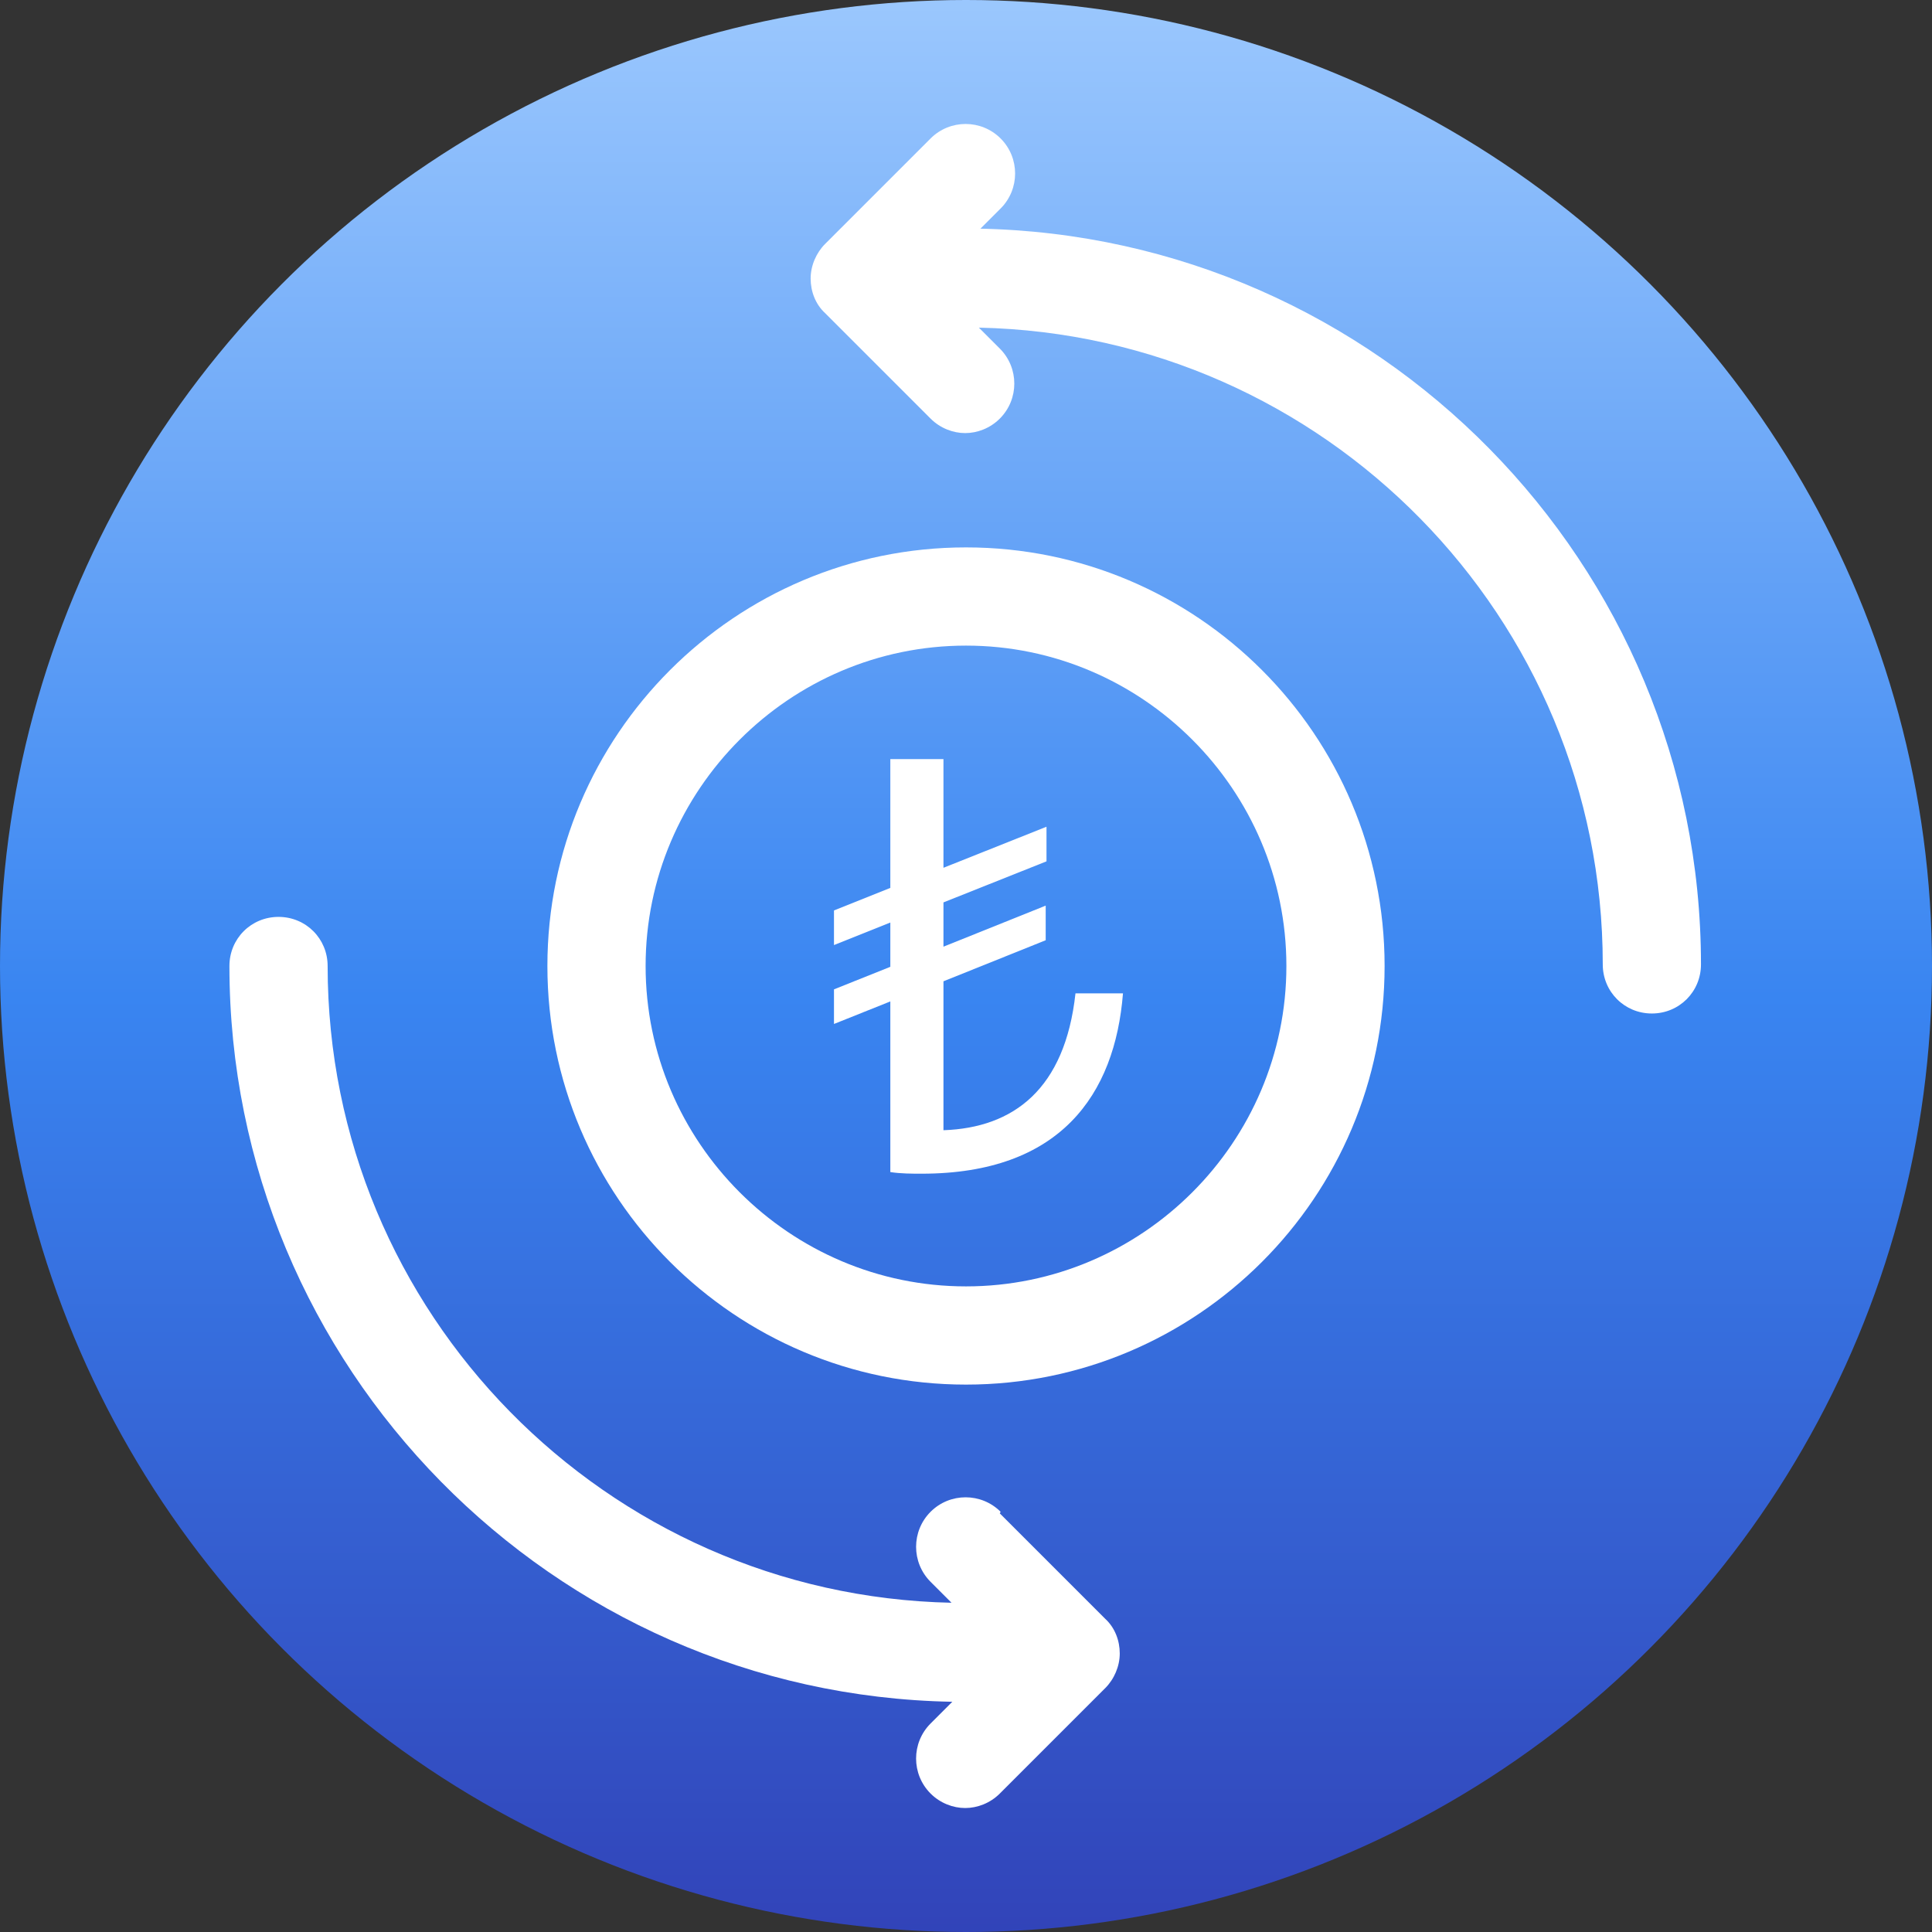 <?xml version="1.0" encoding="UTF-8"?>
<svg id="katman_1" data-name="katman 1" xmlns="http://www.w3.org/2000/svg" xmlns:xlink="http://www.w3.org/1999/xlink" viewBox="0 0 24 24">
  <rect x="0" y="0" width="24" height="24" fill="#333333" stroke="none"/>
  <defs>
    <style>
      .cls-1 {
        fill: url(#Gradient_5);
      }

      .cls-1, .cls-2 {
        stroke-width: 0px;
      }

      .cls-2 {
        fill: #fff;
      }
    </style>
    <linearGradient id="Gradient_5" data-name="Gradient 5" x1="12" y1="-1.45" x2="12" y2="26.21" gradientUnits="userSpaceOnUse">
      <stop offset="0" stop-color="#a6cfff"/>
      <stop offset=".5" stop-color="#3985f1"/>
      <stop offset="1" stop-color="#3037ae"/>
    </linearGradient>
  </defs>
  <circle class="cls-1" cx="12" cy="12" r="12"/>
  <g>
    <path class="cls-2" d="M12,6.8c-2.87,0-5.2,2.33-5.2,5.2s2.33,5.2,5.2,5.2,5.2-2.33,5.2-5.2-2.33-5.2-5.2-5.2h0ZM12,15.98c-2.19,0-3.98-1.79-3.98-3.98s1.79-3.98,3.98-3.98,3.98,1.79,3.98,3.98-1.79,3.98-3.98,3.98Z"/>
    <path class="cls-2" d="M12.16,2.86l.27-.27c.24-.24.24-.63,0-.87-.24-.24-.63-.24-.87,0l-1.31,1.31c-.11.11-.18.27-.18.43s.06.32.18.43l1.31,1.31c.12.12.28.18.43.18s.31-.06.43-.18c.24-.24.24-.63,0-.87l-.26-.26c4.29.09,7.75,3.6,7.75,7.91,0,.34.27.61.61.61s.61-.27.61-.61c0-4.98-4.01-9.05-8.98-9.14Z"/>
    <path class="cls-2" d="M12.43,18.78c-.24-.24-.63-.24-.87,0s-.24.63,0,.87l.26.26c-4.29-.09-7.75-3.6-7.75-7.91,0-.34-.27-.61-.61-.61s-.61.27-.61.61c0,4.98,4.01,9.05,8.98,9.14l-.27.27c-.24.24-.24.63,0,.87.12.12.28.18.43.18s.31-.06.43-.18l1.31-1.31c.11-.11.18-.27.18-.43s-.06-.32-.18-.43l-1.31-1.31Z"/>
    <path class="cls-2" d="M13.95,12.34c-.1,1.26-.78,2.24-2.5,2.24-.12,0-.26,0-.39-.02v-2.12l-.7.28v-.43l.7-.28v-.55l-.7.28v-.43l.7-.28v-1.6h.66v1.35l1.28-.51v.43l-1.28.51v.55l1.27-.51v.43l-1.27.51v1.85c.87-.03,1.51-.51,1.64-1.7h.58Z"/>
  </g>
</svg>